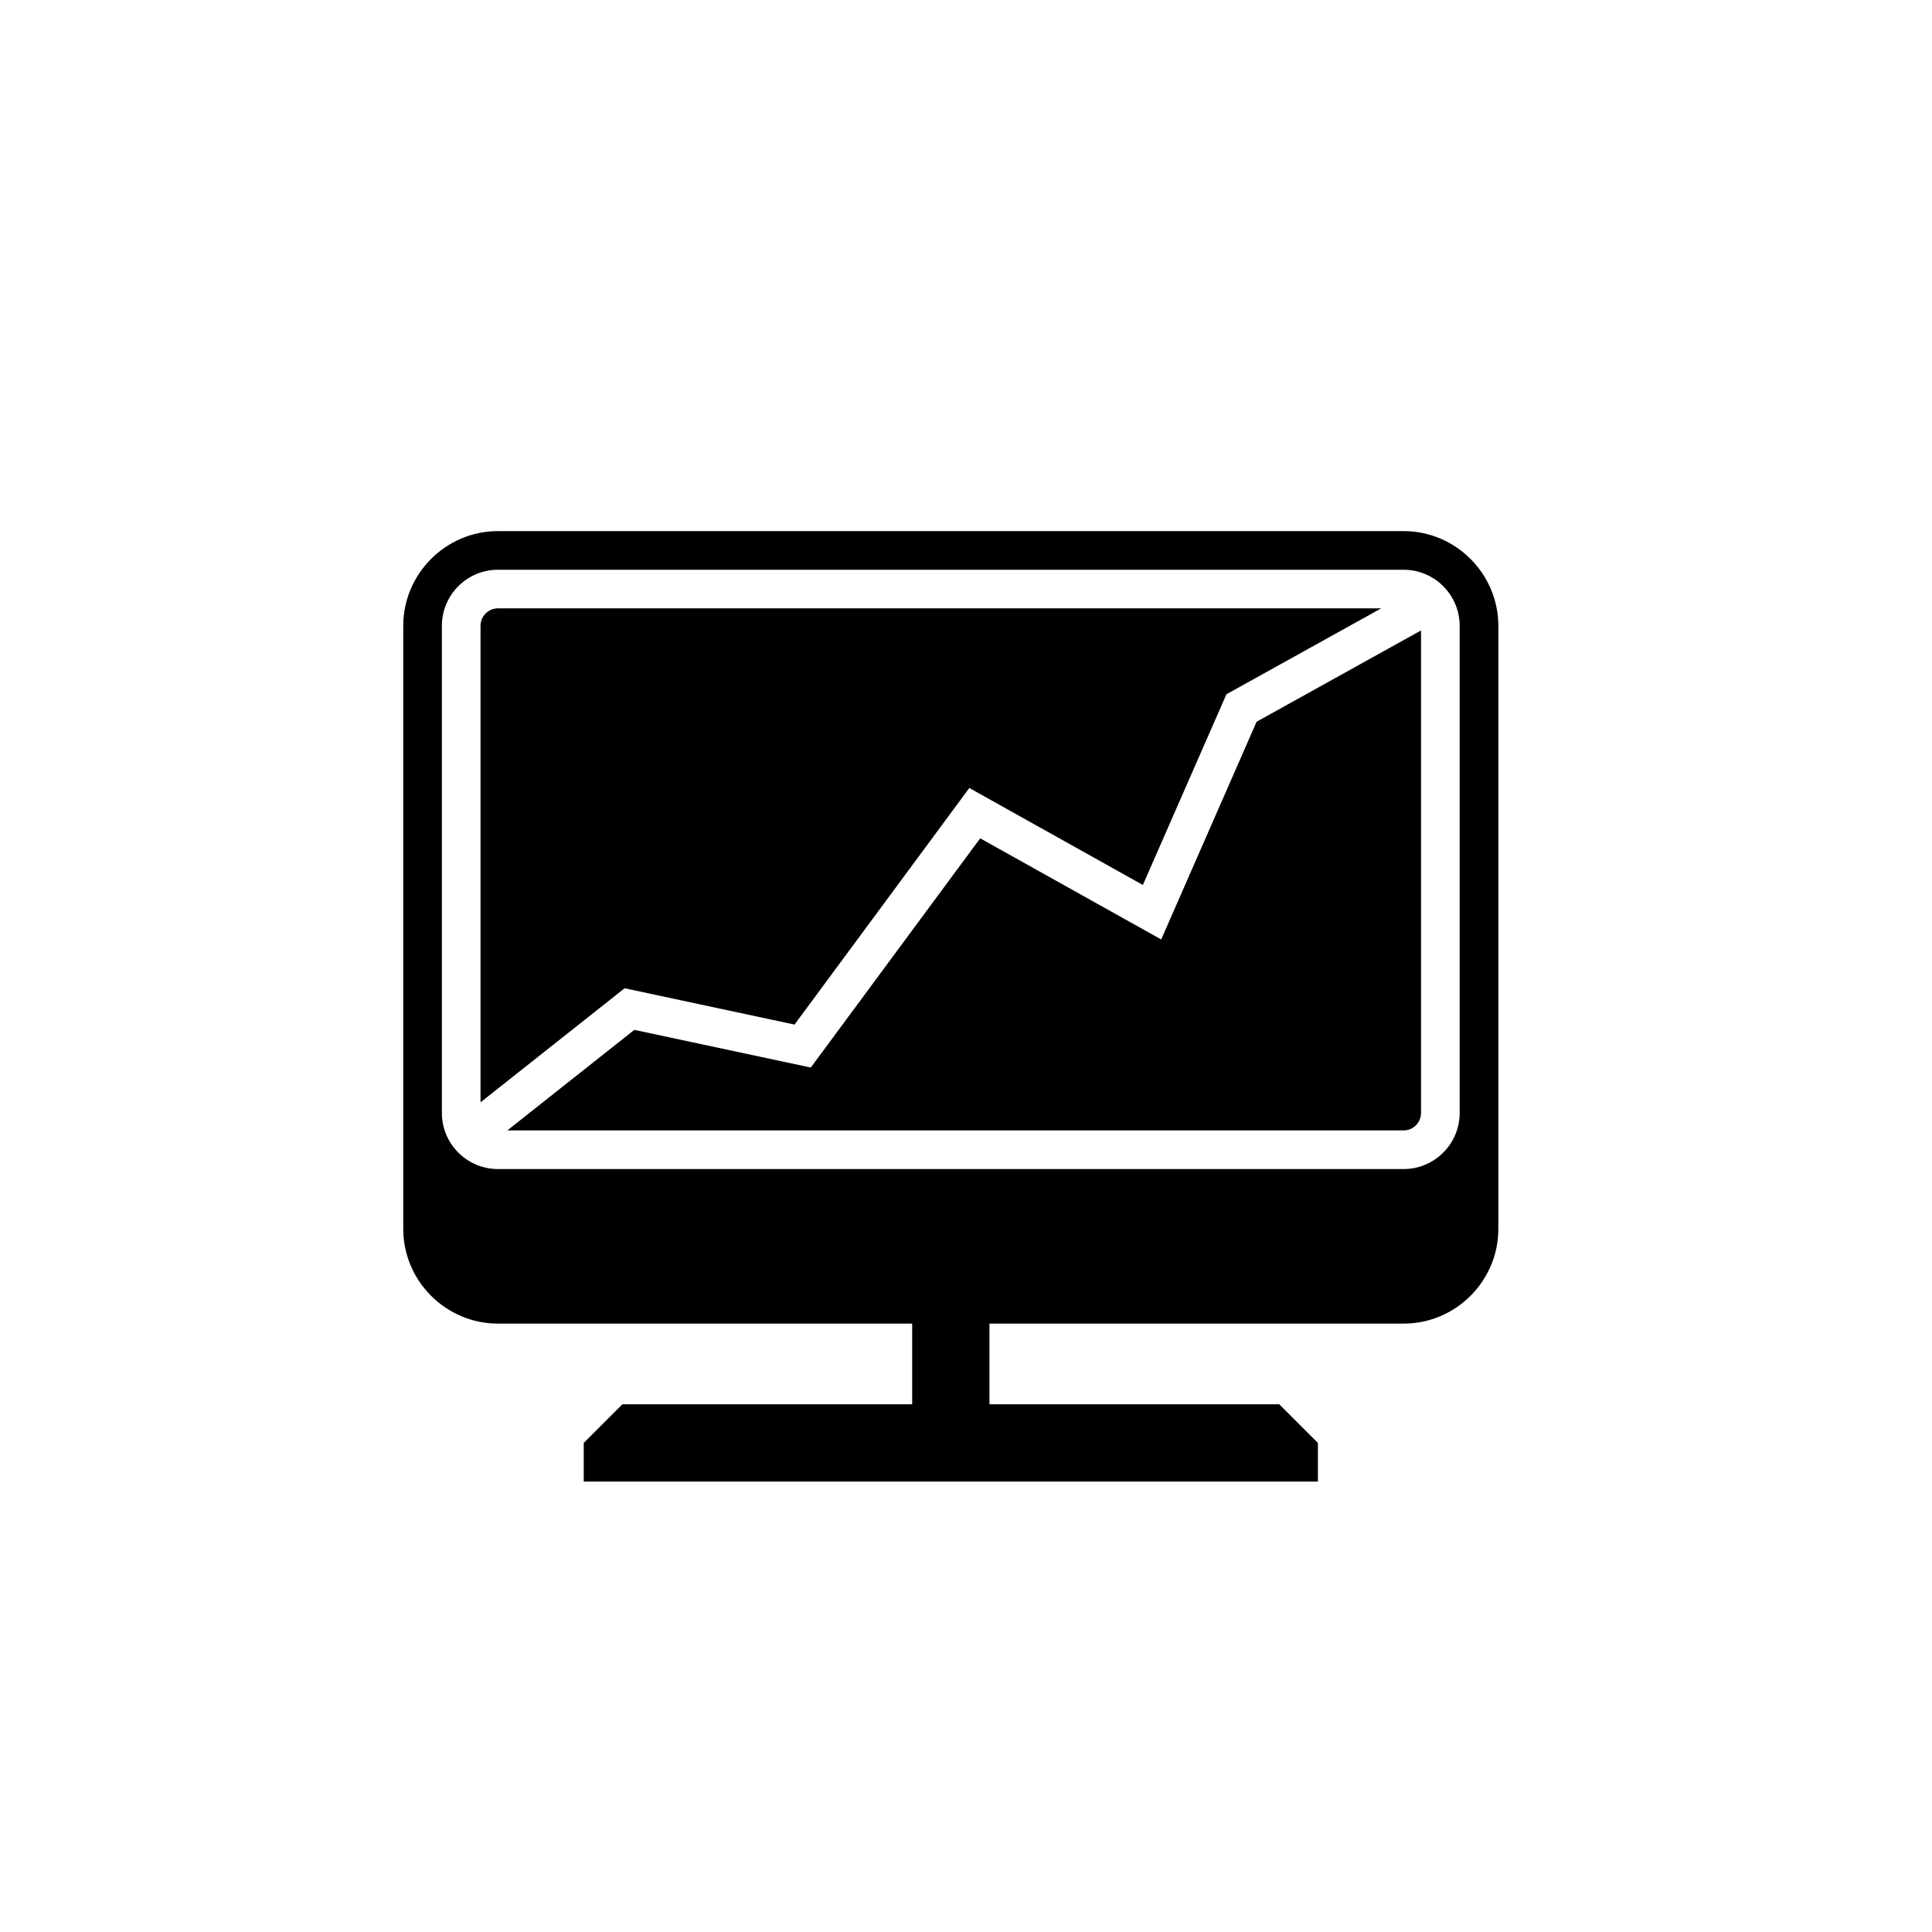 <?xml version="1.0" encoding="utf-8"?>
<!-- Generator: Adobe Illustrator 16.0.0, SVG Export Plug-In . SVG Version: 6.00 Build 0)  -->
<!DOCTYPE svg PUBLIC "-//W3C//DTD SVG 1.1//EN" "http://www.w3.org/Graphics/SVG/1.1/DTD/svg11.dtd">
<svg version="1.1" id="Layer_1" xmlns="http://www.w3.org/2000/svg" xmlns:xlink="http://www.w3.org/1999/xlink" x="0px" y="0px"
	 width="50px" height="50px" viewBox="0 0 50 50" enable-background="new 0 0 50 50" xml:space="preserve">
<g>
	<path d="M36.325,13.745H12.887c-1.348,0-2.451,1.103-2.451,2.451v15.608c0,1.348,1.104,2.451,2.451,2.451h10.72v2.088h-7.5l-1,1v1
		h19v-1l-1-1h-7.5v-2.088h10.719c1.349,0,2.451-1.103,2.451-2.451V16.196C38.776,14.848,37.674,13.745,36.325,13.745z
		 M37.776,28.804c0,0.8-0.651,1.451-1.451,1.451H12.887c-0.8,0-1.451-0.651-1.451-1.451V16.196c0-0.8,0.651-1.451,1.451-1.451
		h23.438c0.8,0,1.451,0.651,1.451,1.451V28.804z"/>
	<path d="M20.562,26.516l4.524-6.123l4.491,2.51l2.163-4.936l4.006-2.223H12.887c-0.249,0-0.451,0.202-0.451,0.451v12.333
		l3.729-2.952L20.562,26.516z"/>
	<path d="M30.052,24.313l-4.685-2.617l-4.384,5.932l-4.567-0.975l-3.286,2.602h23.195c0.249,0,0.451-0.202,0.451-0.451V16.316
		l-4.255,2.362L30.052,24.313z"/>
</g>
</svg>
